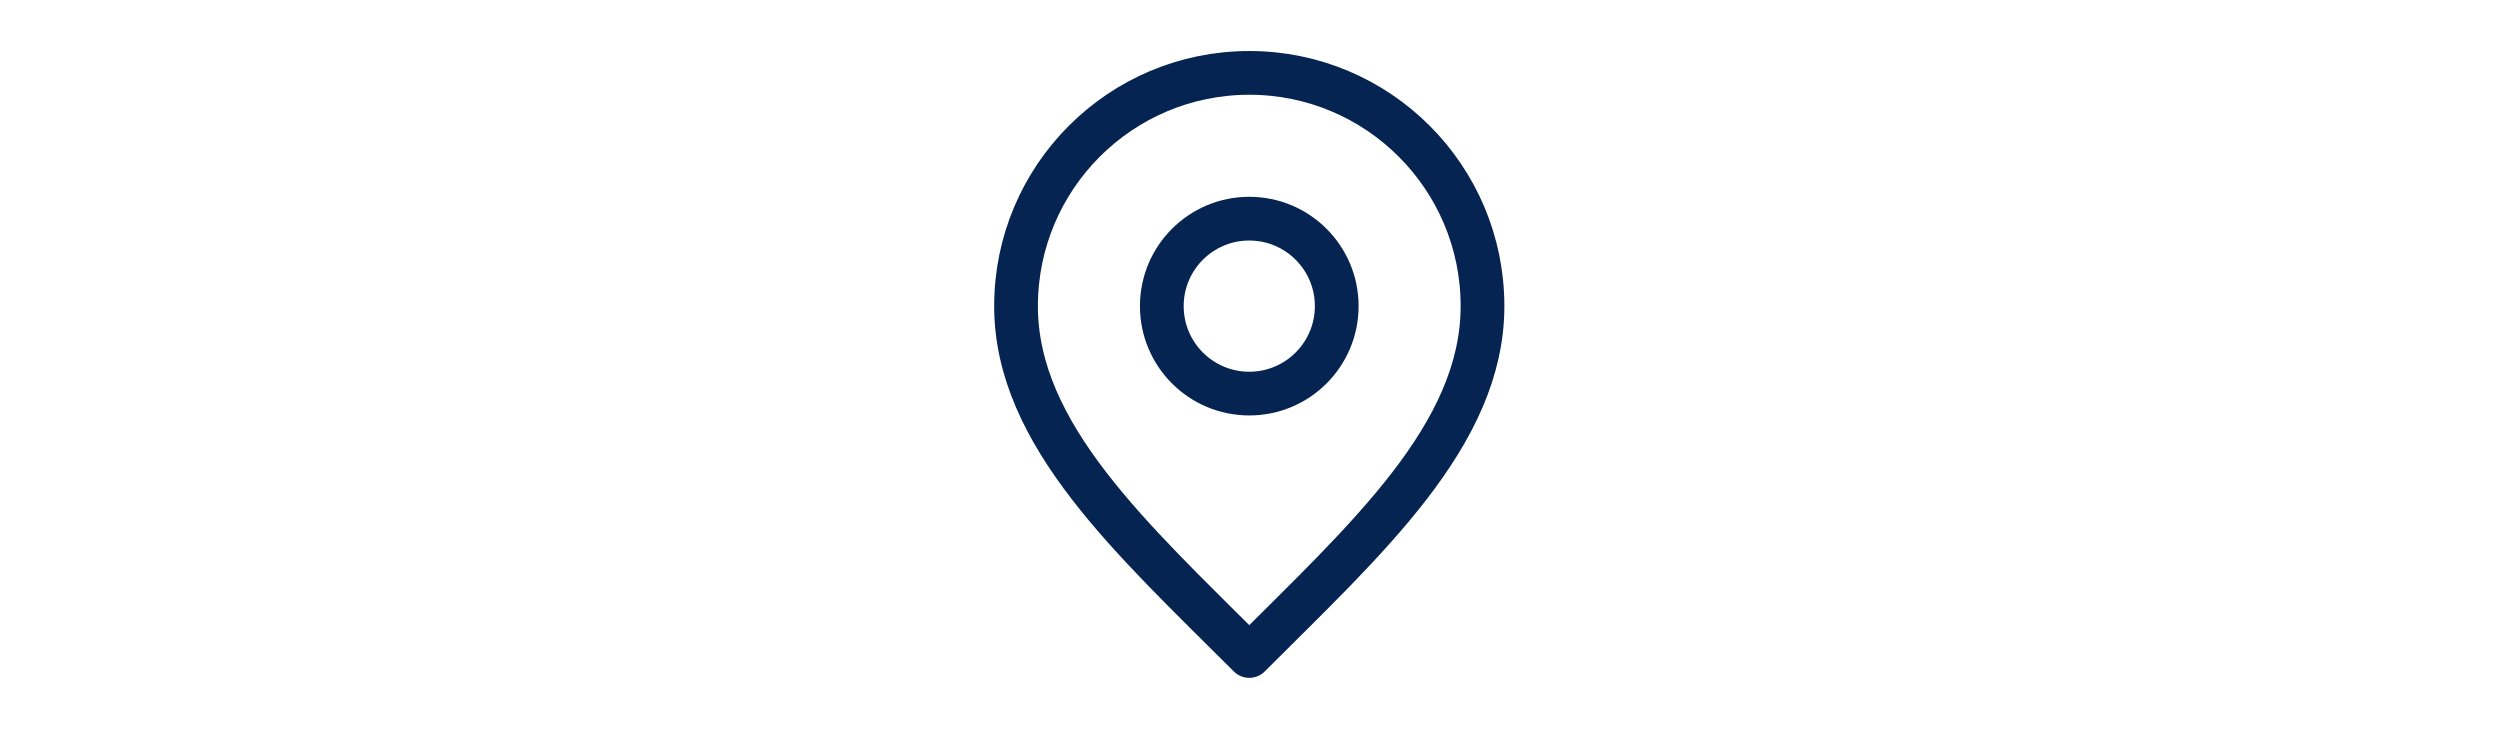 <?xml version="1.0" encoding="UTF-8"?>
<svg xmlns="http://www.w3.org/2000/svg" width="1715" height="500" viewBox="0 0 1715 500" fill="none">
  <path d="M857 270C890.137 270 917 243.137 917 210C917 176.863 890.137 150 857 150C823.863 150 797 176.863 797 210C797 243.137 823.863 270 857 270Z" stroke="#052451" stroke-width="30" stroke-linecap="round" stroke-linejoin="round"></path>
  <path d="M857 450C937 370 1017 298.366 1017 210C1017 121.634 945.366 50 857 50C768.634 50 697 121.634 697 210C697 298.366 777 370 857 450Z" stroke="#052451" stroke-width="30" stroke-linecap="round" stroke-linejoin="round"></path>
</svg>
